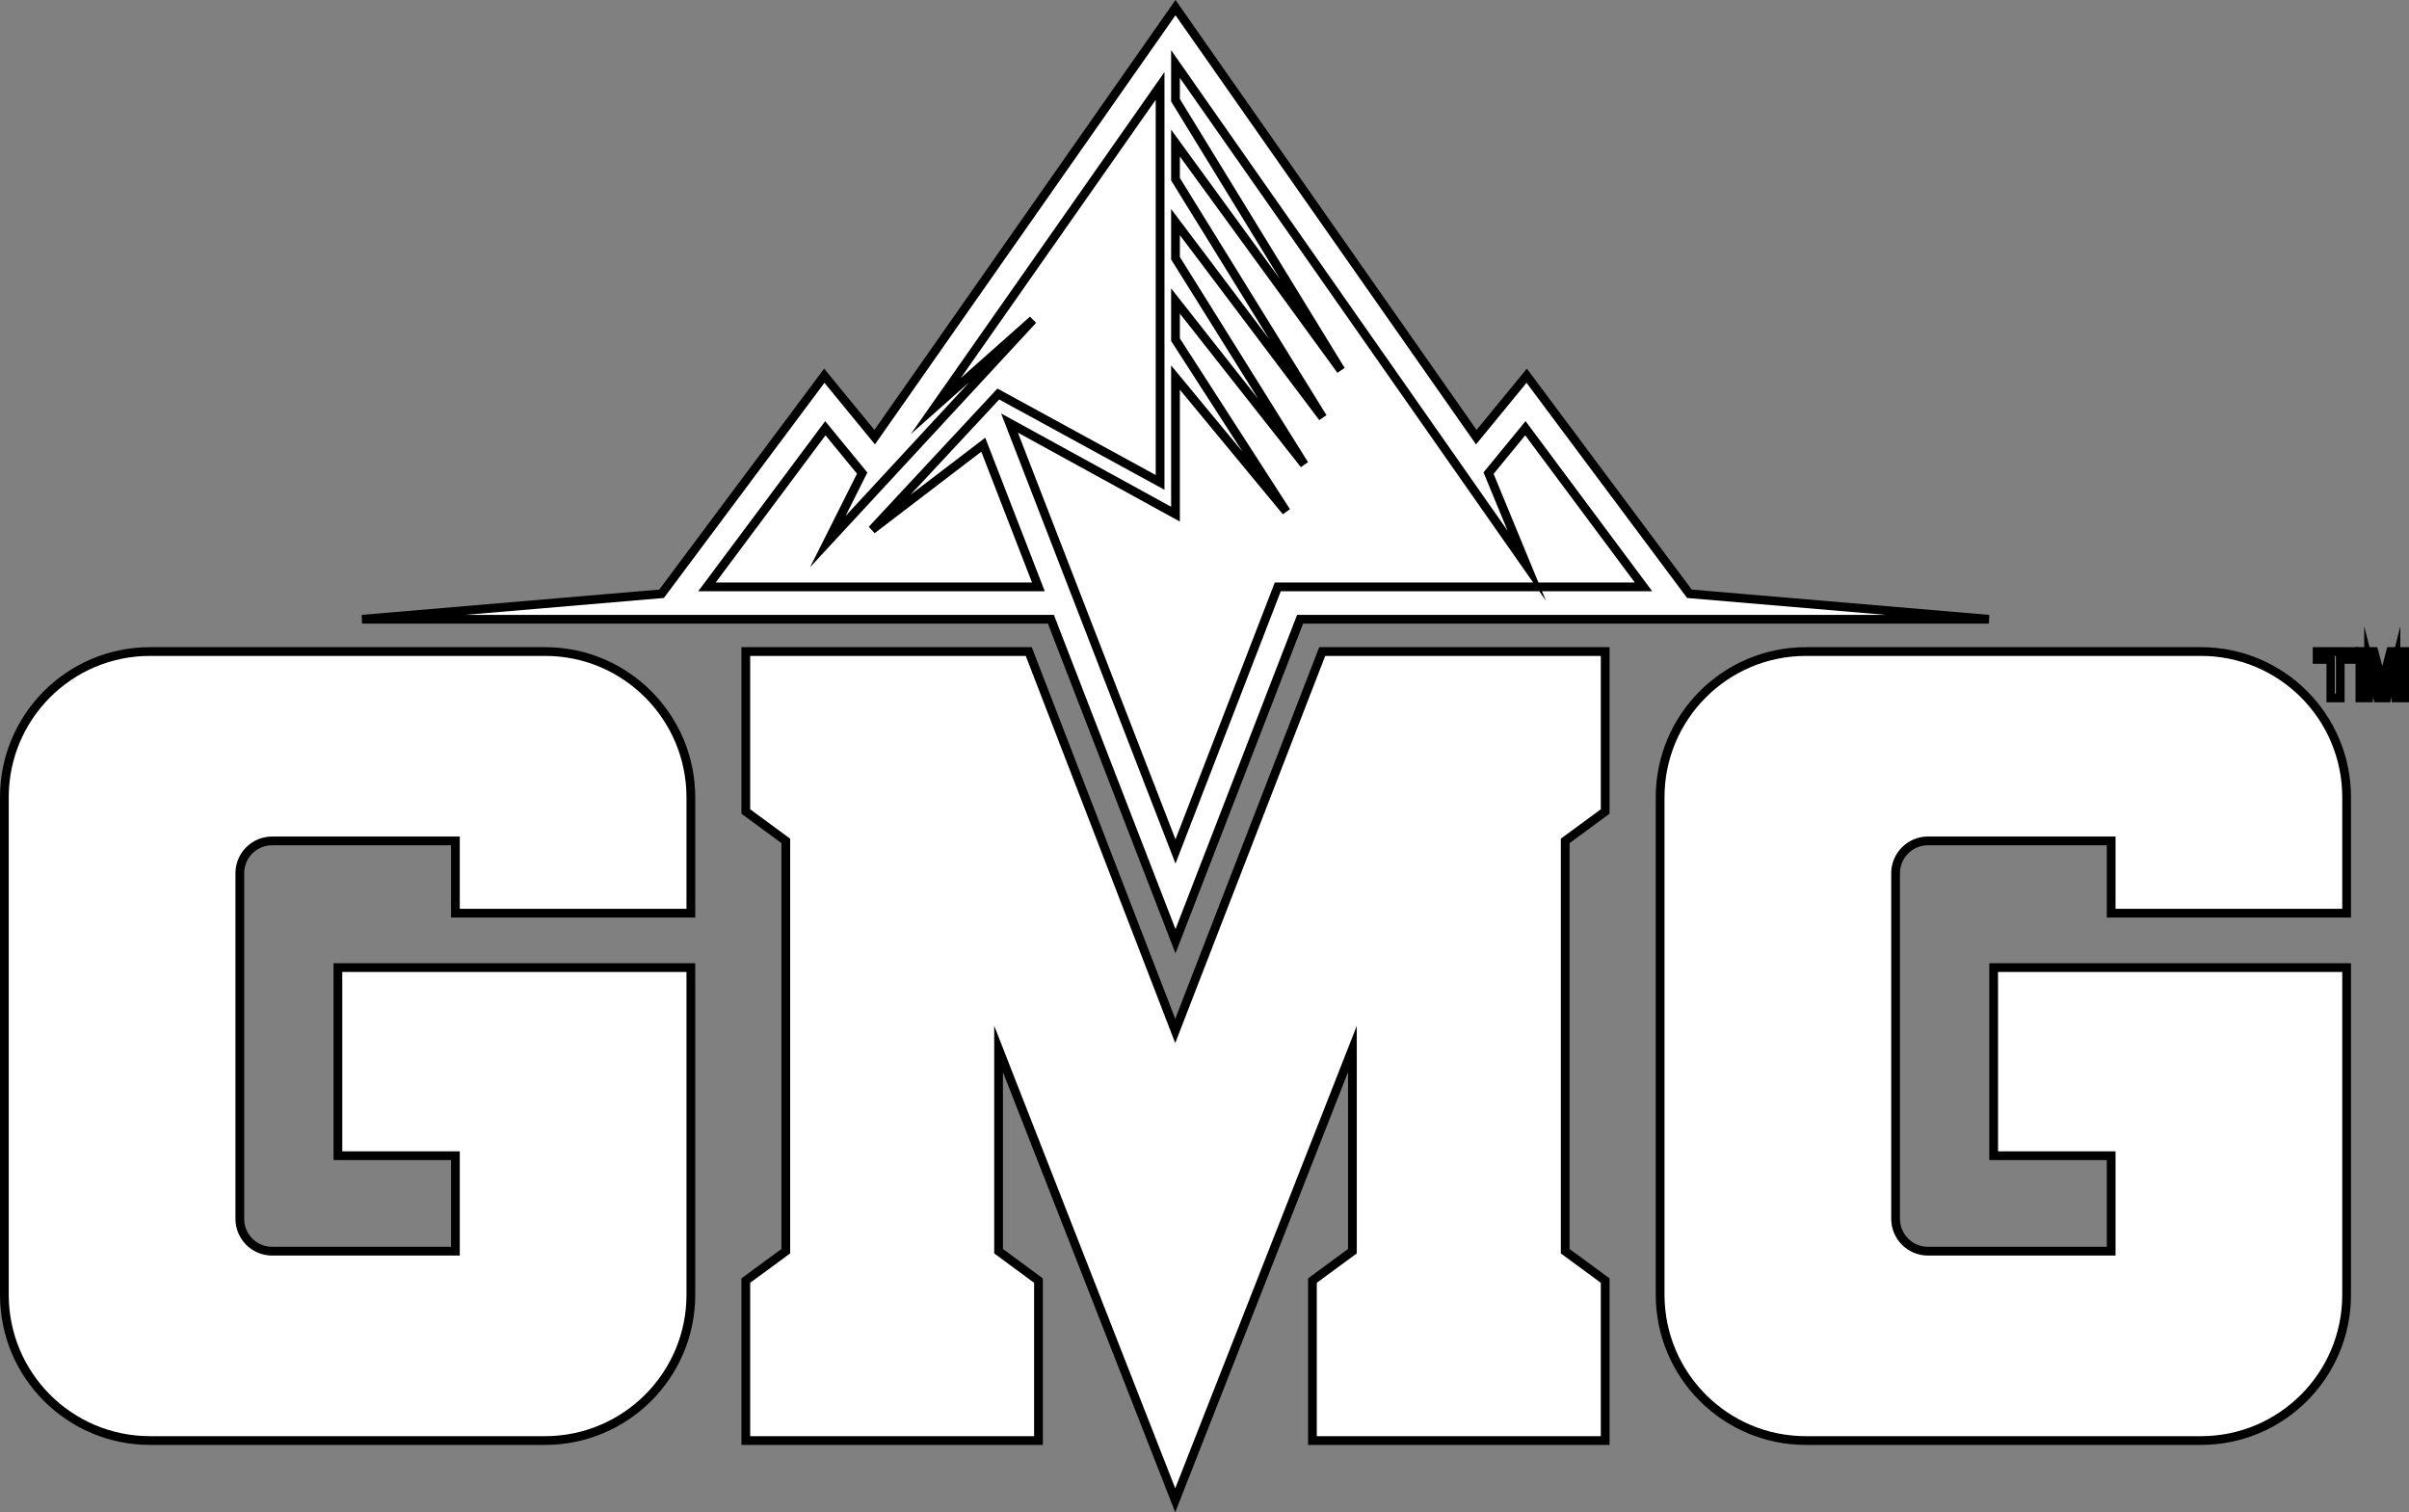 <svg xmlns="http://www.w3.org/2000/svg" id="Layer_1" data-name="Layer 1" viewBox="0 0 275.33 172.83"><rect x="0" y="0" width="275.33" height="172.83" fill="#808080" stroke="none"/><defs><style>      .cls-1 {        fill: #fff;        stroke: #000;        stroke-miterlimit: 10;      }    </style></defs><polygon class="cls-1" points="148.59 70.77 227.32 70.77 193.09 67.86 174.49 42.94 168.73 49.96 134.35 .87 99.97 49.96 94.21 42.94 75.61 67.86 41.38 70.77 120.11 70.77 134.35 107.57 148.59 70.77"></polygon><polygon class="cls-1" points="112.38 50.82 118.68 67.07 80.8 67.07 94.33 48.94 98.54 54.07 94.61 61.9 118.05 36.56 106.95 46.41 132.59 9.82 132.59 55.13 114.1 45.03 99.66 60.54 112.38 50.82"></polygon><polygon class="cls-1" points="174.34 48.94 170.13 54.07 174.5 64.66 134.35 7.32 134.35 11.45 153.26 42.31 134.35 16.35 134.35 20.48 151.18 47.71 134.35 25.38 134.35 29.51 149.07 53.08 134.35 34.4 134.35 38.82 147.01 58.46 134.35 43.15 134.35 58.76 115.38 48.35 134.35 97.31 146.04 67.07 187.84 67.07 174.34 48.94"></polygon><polygon class="cls-1" points="118.69 146.35 118.69 164.63 85.24 164.63 85.24 146.35 89.81 142.99 89.81 96.1 85.24 92.74 85.24 74.46 117.58 74.46 134.32 117.82 151.12 74.46 183.46 74.46 183.46 92.74 178.89 96.1 178.89 142.99 183.46 146.35 183.46 164.63 150 164.63 150 146.35 154.57 142.99 154.57 119.88 134.32 171.46 114.13 119.88 114.13 142.99 118.69 146.35"></polygon><path class="cls-1" d="M17.15,74.46h45.16c9.19,0,16.64,7.46,16.65,16.65v13.25h-26.91v-8.26h-20.94c-2.04,0-3.69,1.64-3.7,3.68,0,0,0,.01,0,.02v39.49c0,2.04,1.64,3.69,3.68,3.7,0,0,.01,0,.02,0h20.94v-10.91h-13.43v-21.5h40.34v37.4c0,9.19-7.46,16.64-16.65,16.65H17.15c-9.2,0-16.65-7.45-16.65-16.65t0,0v-56.87c0-9.2,7.45-16.65,16.65-16.65h0"></path><path class="cls-1" d="M206.39,74.46h45.16c9.2,0,16.65,7.45,16.65,16.65h0v13.25h-26.91v-8.26h-20.94c-2.04,0-3.7,1.66-3.7,3.7v39.49c0,2.04,1.66,3.7,3.7,3.7h20.94v-10.91h-13.43v-21.5h40.34v37.4c0,9.2-7.45,16.65-16.65,16.65h-45.16c-9.19,0-16.64-7.46-16.65-16.65v-56.87c0-9.19,7.46-16.64,16.65-16.65"></path><polygon class="cls-1" points="266.4 79.76 266.4 75.36 264.83 75.36 264.83 74.46 269.04 74.46 269.04 75.36 267.47 75.36 267.47 79.76 266.4 79.76"></polygon><polygon class="cls-1" points="269.72 79.76 269.72 74.46 271.32 74.46 272.28 78.08 273.23 74.46 274.83 74.46 274.83 79.76 273.84 79.76 273.84 75.59 272.79 79.76 271.76 79.76 270.71 75.59 270.71 79.76 269.72 79.76"></polygon></svg>